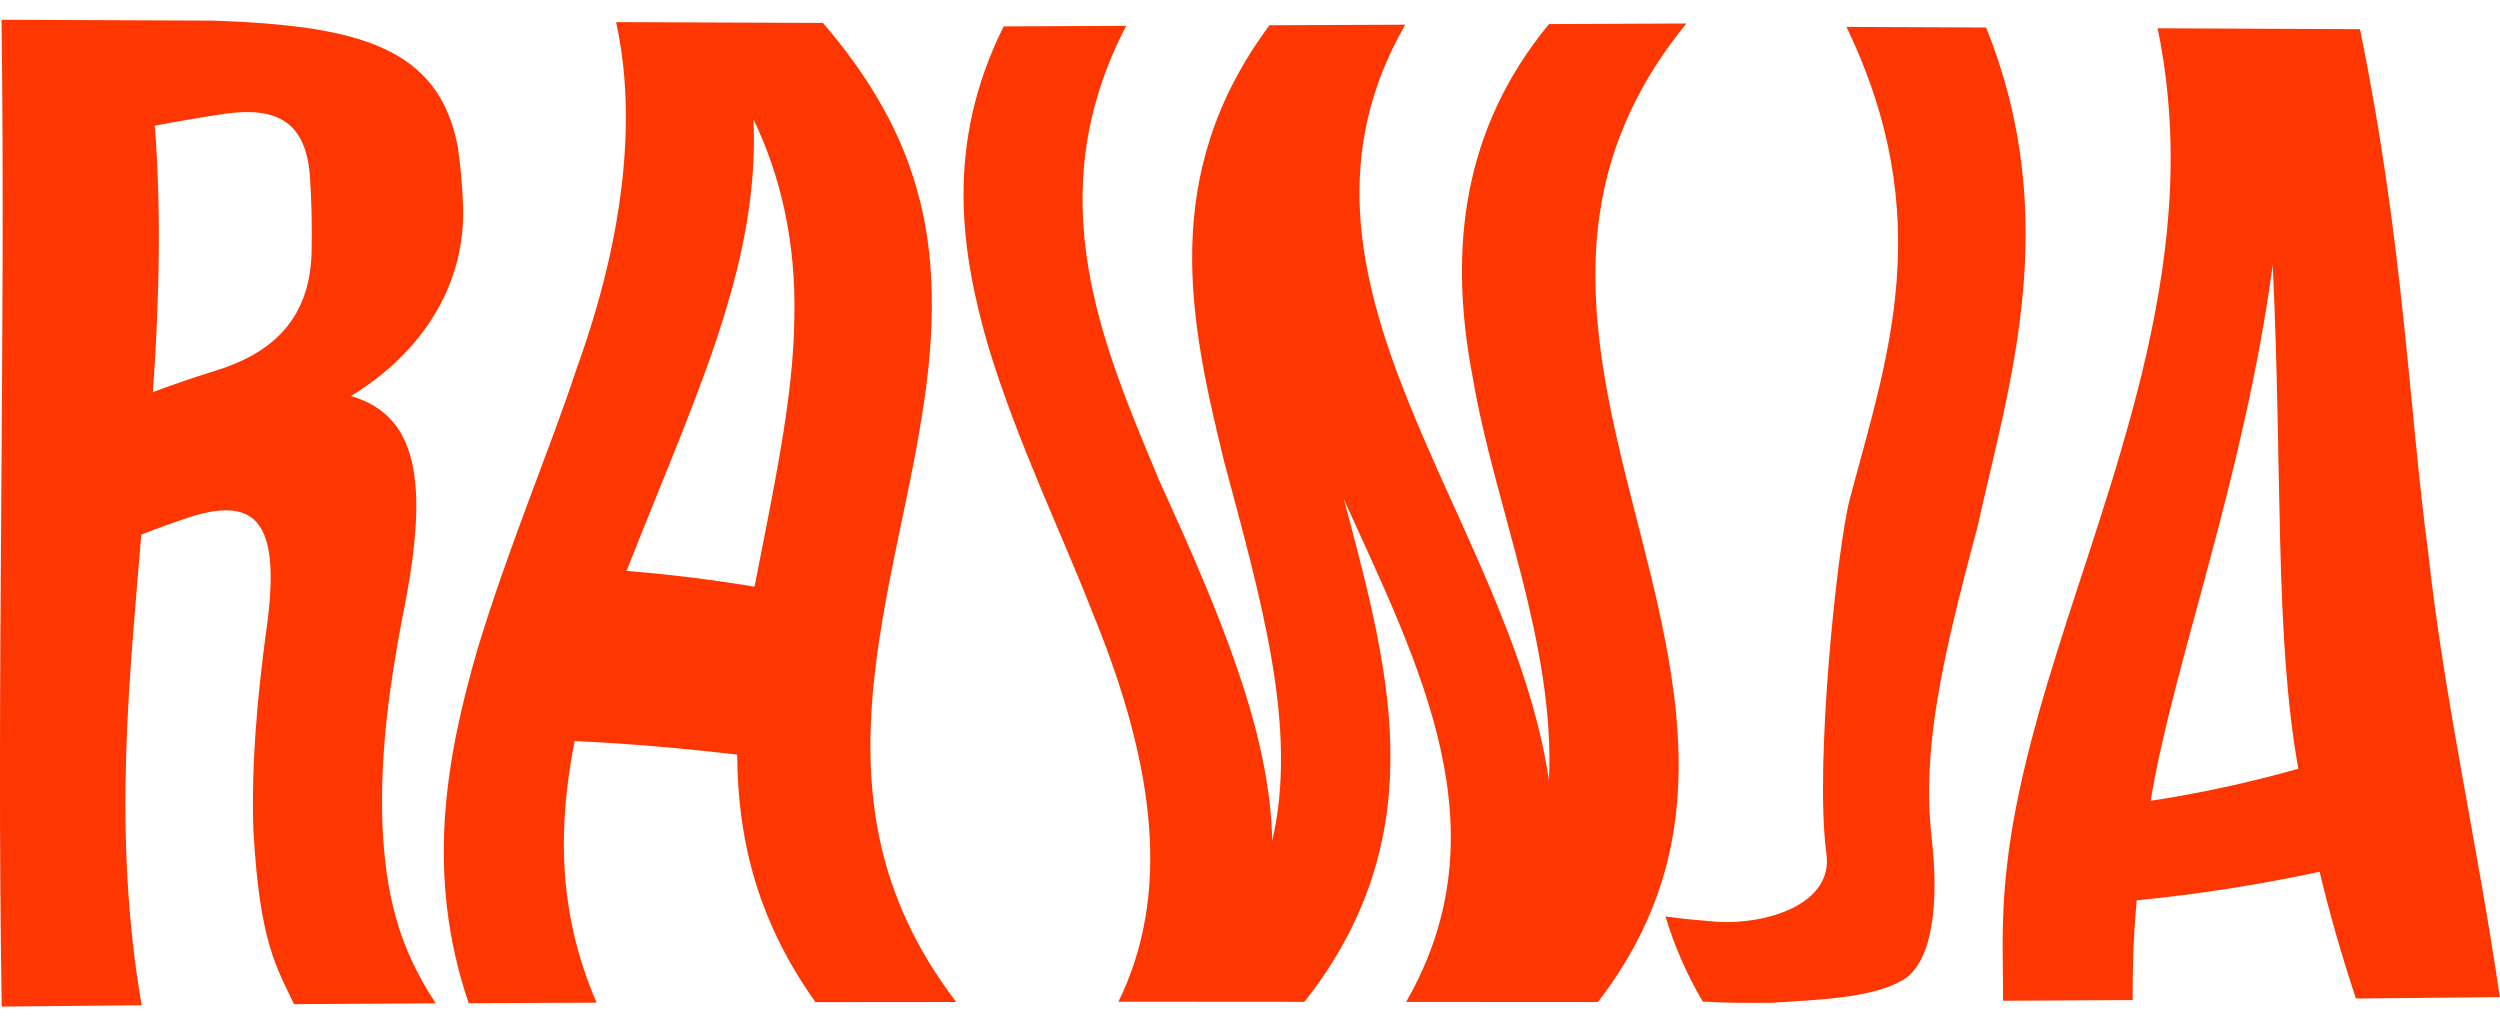 <?xml version="1.0" encoding="UTF-8"?> <svg xmlns="http://www.w3.org/2000/svg" width="76" height="31" viewBox="0 0 76 31" fill="none"><g clip-path="url(#clip0_22632_692)"><path d="M7.705 25.311C7.633 23.179 7.832 21.166 8.08 19.271C8.569 15.949 7.863 15.076 5.822 15.702C5.31 15.87 4.8 16.055 4.295 16.252C3.95 20.537 3.404 25.305 4.306 30.56C2.89 30.571 1.473 30.587 0.052 30.6C-0.113 20.602 0.176 10.602 0.047 0.6C2.193 0.609 4.34 0.618 6.494 0.627C10.868 0.784 13.36 1.408 13.922 4.499C13.999 5.04 14.053 5.615 14.078 6.225C14.168 8.649 12.839 10.719 10.667 12.039C12.851 12.665 13.017 14.973 12.214 18.865C11.854 20.793 11.549 22.858 11.626 25.058C11.718 27.141 12.095 28.762 13.248 30.501C11.811 30.508 10.374 30.517 8.937 30.526C8.409 29.404 7.899 28.658 7.708 25.311H7.705ZM4.651 11.92C5.26 11.691 5.872 11.48 6.483 11.291C8.213 10.771 9.406 9.765 9.472 7.7C9.49 6.865 9.472 6.075 9.42 5.332C9.291 3.745 8.466 3.244 6.887 3.451C6.165 3.558 5.438 3.682 4.705 3.819C4.897 6.243 4.859 8.943 4.649 11.918L4.651 11.92Z" fill="#FE3602"></path><path d="M24.792 30.468C22.92 27.837 22.428 25.32 22.41 22.941C20.754 22.748 19.108 22.602 17.468 22.528C16.99 24.979 16.904 27.63 18.136 30.481C16.841 30.485 15.546 30.49 14.249 30.497C12.9 26.544 13.584 22.959 14.513 19.745C15.49 16.528 16.714 13.68 17.533 11.197C19.329 6.232 19.189 2.728 18.729 0.672C20.824 0.681 22.92 0.69 25.017 0.697C26.157 2.021 27.307 3.72 27.864 5.727C28.455 7.736 28.451 10.055 28.029 12.62C27.639 15.186 26.826 17.996 26.538 20.993C26.283 23.987 26.554 27.166 29.069 30.461C27.643 30.461 26.218 30.463 24.792 30.465V30.468ZM22.938 17.835C23.526 14.816 24.117 12.097 24.147 9.716C24.21 7.334 23.712 5.291 22.904 3.626C22.985 5.235 22.762 7.161 22.06 9.439C21.384 11.718 20.231 14.346 19.047 17.356C20.362 17.46 21.657 17.624 22.938 17.835Z" fill="#FE3602"></path><path d="M40.859 15.195C41.585 17.924 42.309 20.607 42.267 23.172C42.244 25.738 41.455 28.189 39.652 30.456C37.769 30.456 35.885 30.454 34 30.452C35.56 27.267 35.191 23.437 33.208 18.611C32.27 16.198 30.968 13.538 30.059 10.584C29.197 7.63 28.724 4.385 30.512 0.802C31.753 0.798 32.994 0.791 34.236 0.786C31.514 6.01 33.557 10.56 35.247 14.625C37.103 18.69 38.61 22.27 38.676 25.554C39.474 22.135 38.335 18.23 37.214 14.032C36.194 9.835 35.188 5.347 38.592 0.768C39.968 0.762 41.344 0.757 42.72 0.75C38.24 8.521 45.905 15.655 47.089 23.731C47.281 19.545 45.434 15.392 44.773 11.487C44.022 7.583 44.457 3.927 47.089 0.732C48.481 0.726 49.873 0.721 51.267 0.714C49.92 2.353 48.966 4.27 48.646 6.414C48.303 8.56 48.592 10.93 49.189 13.48C49.764 16.028 50.646 18.753 50.946 21.599C51.224 24.447 50.919 27.417 48.578 30.461C46.636 30.461 44.691 30.461 42.747 30.459C45.734 25.244 43.194 20.337 40.861 15.195H40.859Z" fill="#FE3602"></path><path d="M52.198 28.023C53.651 28.113 55.769 27.514 55.519 25.918C55.162 23.226 55.852 16.611 56.236 15.161C57.361 10.914 58.929 6.627 56.132 0.818C57.549 0.824 58.963 0.829 60.377 0.836C62.743 6.71 61.047 11.772 60.116 16.016C58.979 20.261 58.44 22.809 58.717 25.424C58.954 27.401 58.767 29.28 57.824 29.805C56.904 30.331 55.397 30.387 53.843 30.485C53.067 30.488 52.487 30.492 51.763 30.447C51.312 29.675 50.915 28.813 50.631 27.859C51.131 27.933 51.707 27.983 52.201 28.023H52.198Z" fill="#FE3602"></path><path d="M71.62 30.353C71.207 29.11 70.835 27.839 70.516 26.501C68.64 26.905 66.792 27.188 64.956 27.37C64.844 28.578 64.83 29.59 64.834 30.402C63.519 30.409 62.204 30.416 60.892 30.423C60.907 29.424 60.804 28.028 61.02 26.261C61.216 24.492 61.733 22.351 62.522 19.857C63.292 17.363 64.334 14.519 65.116 11.345C65.877 8.171 66.377 4.67 65.592 0.86C67.65 0.869 69.7 0.878 71.743 0.887C73.07 7.356 73.219 12.301 73.821 16.833C74.326 21.368 75.285 25.489 75.996 30.313C74.531 30.328 73.072 30.342 71.615 30.355L71.62 30.353ZM69.869 23.37C69.141 19.291 69.391 14.396 69.091 8.057C68.204 14.604 66.061 20.2 65.38 24.344C66.867 24.117 68.362 23.796 69.869 23.37Z" fill="#FE3602"></path></g><defs><clipPath id="clip0_22632_692"><rect width="76" height="30" fill="white" transform="translate(0 0.6)"></rect></clipPath></defs></svg> 